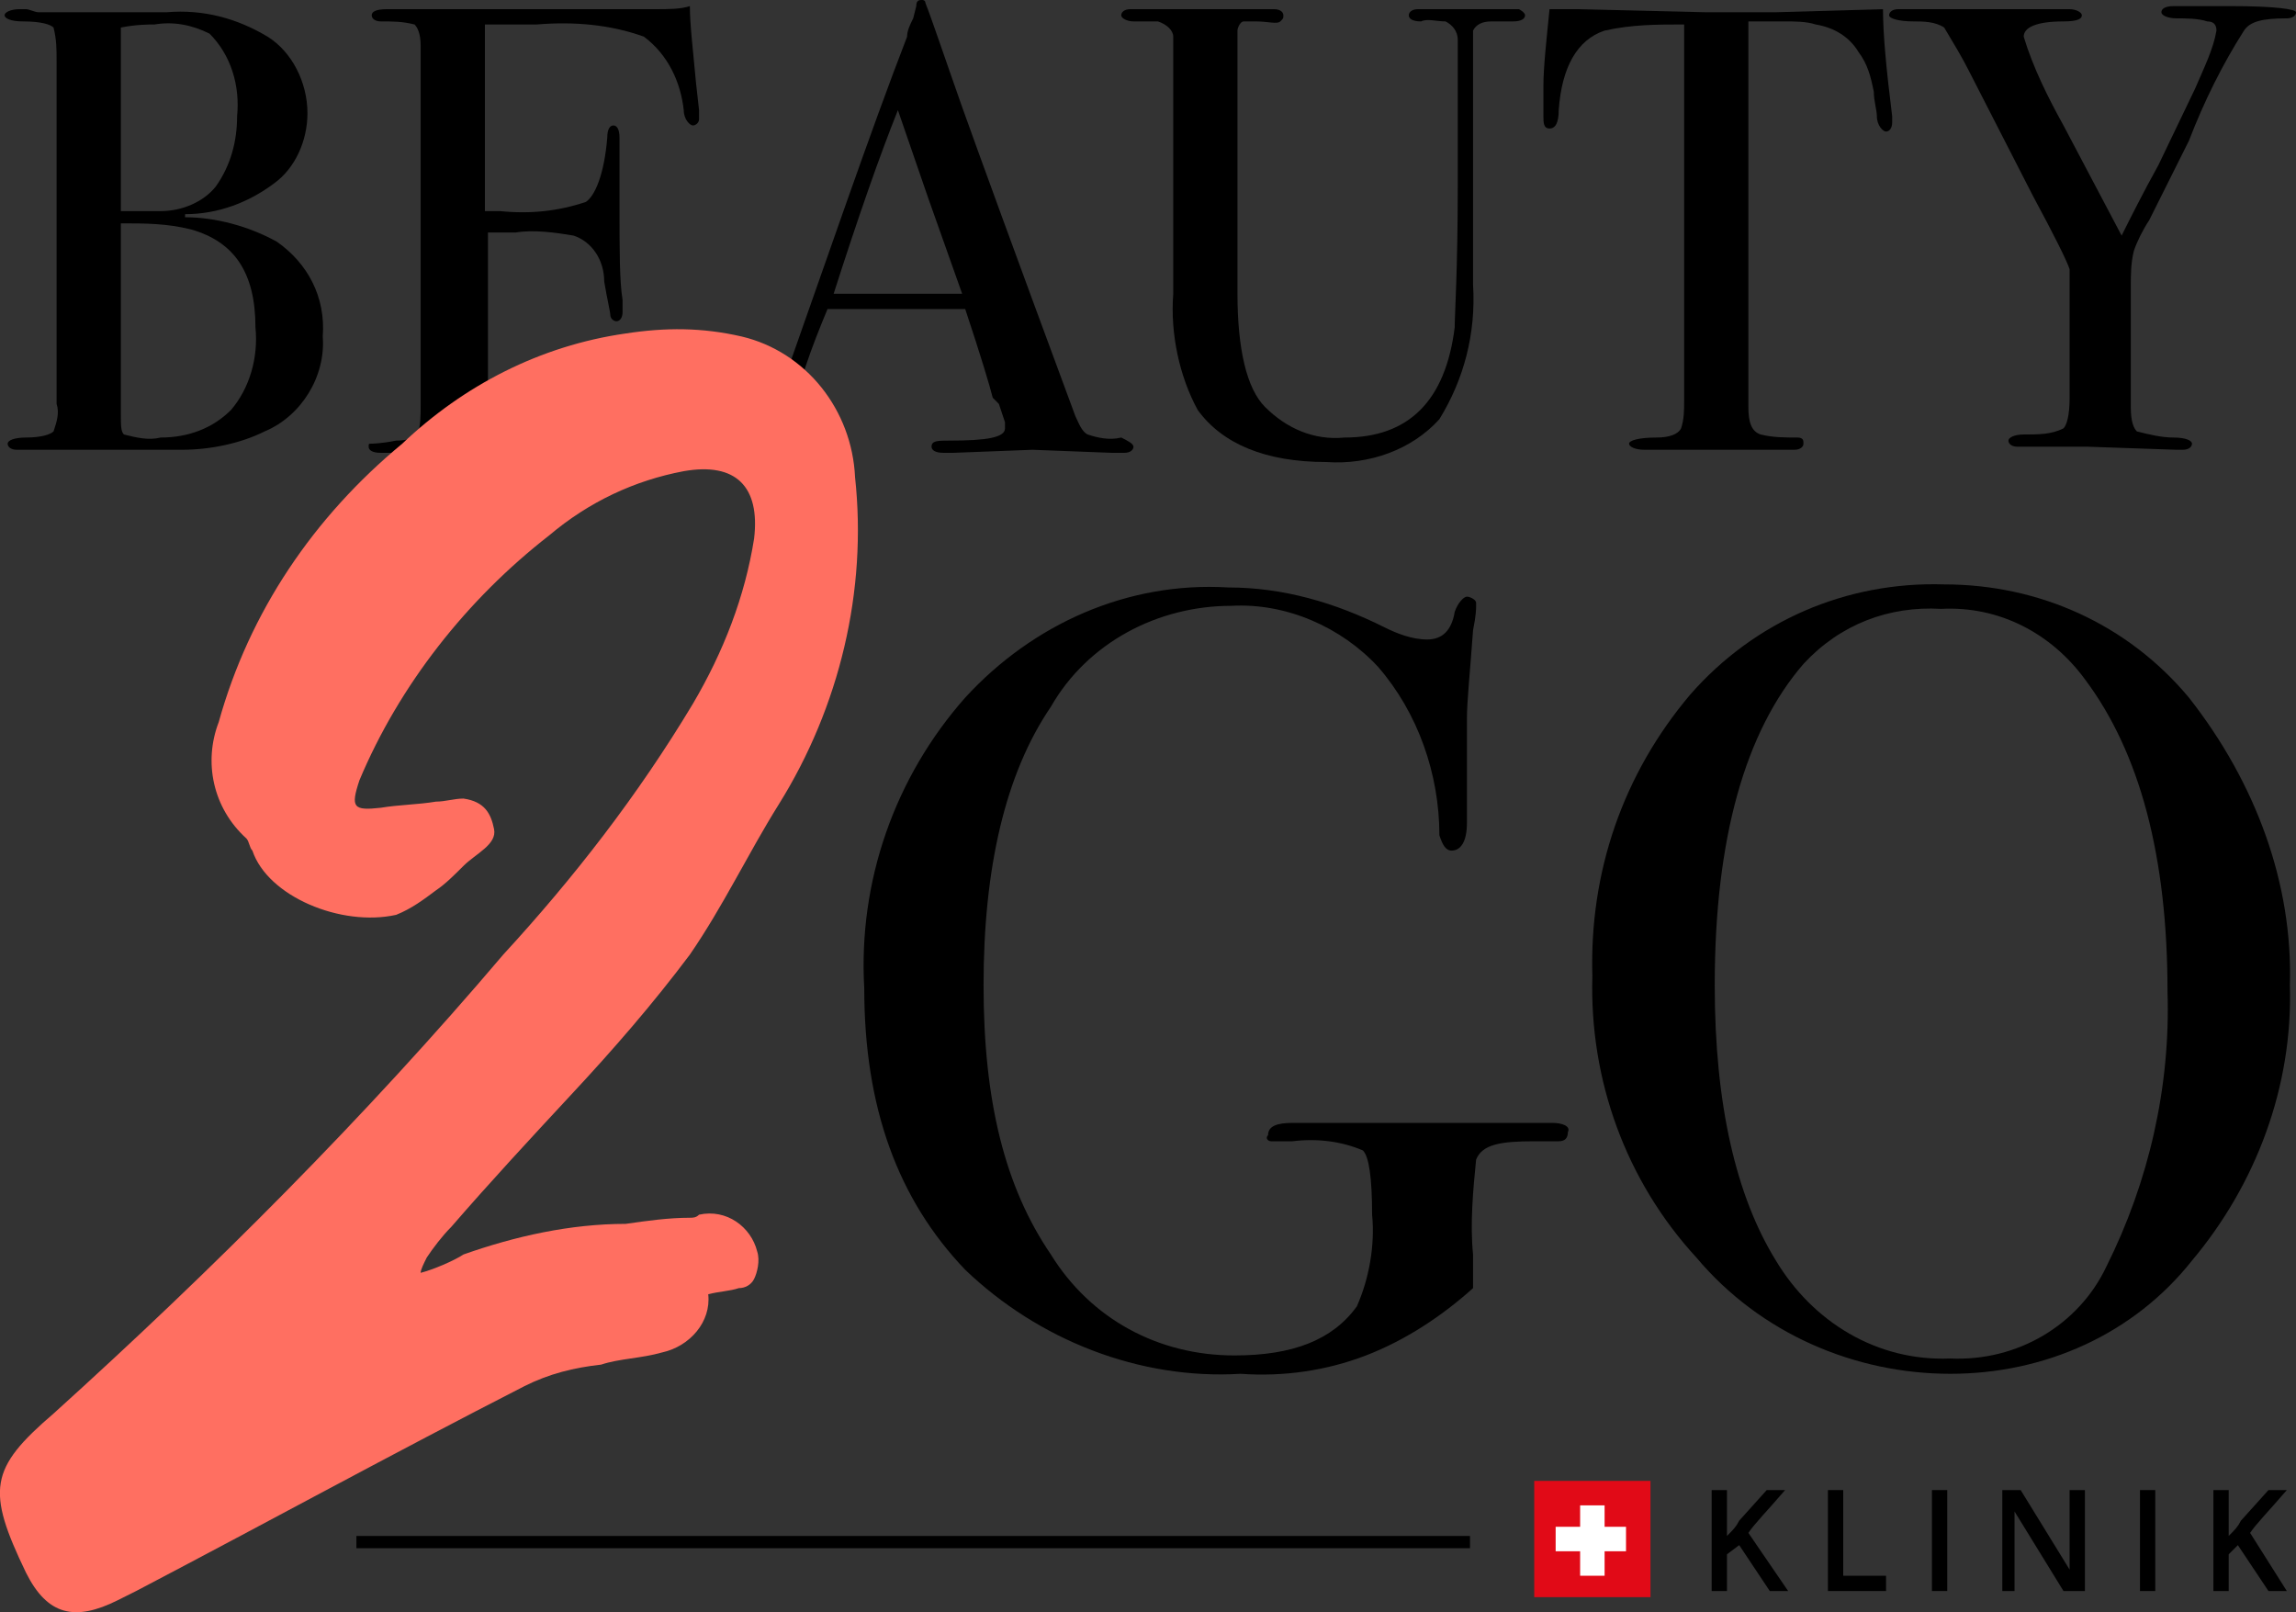 <?xml version="1.0" encoding="utf-8"?>
<svg xmlns="http://www.w3.org/2000/svg" id="Ebene_1" data-name="Ebene 1" viewBox="0 0 75.05 52.69">
  <rect x="0" y="0" width="75.05" height="52.69" fill="#333333" stroke="none"/>
  <defs>
    <style>
      .cls-1 {
        fill: #fff;
      }

      .cls-2 {
        fill: #ff6f61;
      }

      .cls-3 {
        fill: #e10a17;
      }
    </style>
  </defs>
  <g id="Group_1" data-name="Group 1">
    <path id="Path_1" data-name="Path 1" d="m10.55,11c.1,1.3-.7,2.6-1.9,3.1-.8.4-1.8.6-2.7.6H.55c-.2,0-.3-.1-.3-.2s.2-.2.6-.2c.5,0,.8-.1.9-.2.1-.3.2-.6.1-.9V2c0-.4,0-.7-.1-1.1-.1-.1-.4-.2-1-.2-.4,0-.6-.1-.6-.2s.2-.2.5-.2h.2c.1,0,.3.1.4.1h4.2c1.2-.1,2.3.2,3.3.8.8.5,1.3,1.5,1.3,2.5,0,.9-.4,1.8-1.1,2.3-.8.6-1.8,1-2.9,1v.1c1,0,2.1.3,3,.8,1,.7,1.6,1.8,1.5,3.1h0Zm-2.8-7.2c.1-1-.2-2-.9-2.7-.6-.3-1.2-.4-1.8-.3-.2,0-.6,0-1.1.1v6h1.3c.7,0,1.4-.3,1.8-.8.5-.7.7-1.5.7-2.3h0Zm.6,6.9c0-1.8-.7-2.8-2.1-3.2-.8-.2-1.5-.2-2.3-.2v6.2c0,.4,0,.6.1.7.4.1.8.2,1.2.1.9,0,1.7-.3,2.3-.9.6-.7.9-1.7.8-2.7h0Z"/>
    <path id="Path_2" data-name="Path 2" d="m23.15,11.4v3.5c-1.4-.1-4-.1-8.1-.1h-2.6c-.3,0-.4-.1-.4-.2s0-.1.1-.1c0,0,.3,0,.8-.1.4,0,.6-.1.7-.2.1-.3.1-.6.1-1V1.5c0-.4-.1-.6-.2-.7-.4-.1-.7-.1-1.1-.1-.2,0-.3-.1-.3-.2s.1-.2.5-.2h8.8c.4,0,.8,0,1.1-.1,0,.6.1,1.4.2,2.5l.1.9v.3c0,.1-.1.2-.2.2s-.3-.2-.3-.5c-.1-.9-.5-1.8-1.3-2.4-1.1-.4-2.3-.5-3.5-.4h-1.7v6.1h.5c1,.1,1.9,0,2.8-.3.3-.2.6-.9.7-2.1,0-.3.1-.4.2-.4s.2.1.2.4v2.2c0,1.5,0,2.5.1,3.1v.4c0,.2-.1.3-.2.3s-.2-.1-.2-.2-.1-.5-.2-1.1c0-.7-.4-1.3-1-1.5-.6-.1-1.3-.2-1.9-.1h-.9v7c1.8.1,3.6,0,5.4-.2.9-.2,1.4-1.1,1.6-2.6,0-.3.1-.5.3-.5-.1-.3,0-.2-.1.1h0Z"/>
    <path id="Path_3" data-name="Path 3" d="m37.05,14.6c0,.1-.1.2-.3.2h-.4l-2.6-.1-2.6.1h-.3c-.3,0-.4-.1-.4-.2,0-.2.2-.2.6-.2,1.2,0,1.8-.1,1.8-.4v-.2l-.2-.6-.2-.2c-.1-.4-.4-1.4-.9-2.9h-4.5c-.5,1.2-1,2.5-1.2,3.8,0,.2.1.3.2.4,0,0,.4,0,1,.1.4,0,.6.1.6.2s-.2.2-.5.2c-.6,0-1.4,0-2.2-.1h-.6c-.2,0-.4,0-.6.1h-.3c-.2,0-.3-.1-.3-.2s.2-.2.6-.2c.3,0,.6-.1,1-.2.2-.2.4-.4.5-.7,1.8-5.1,3.2-9.2,4.4-12.3,0-.2.1-.4.2-.6l.1-.4c0-.2.1-.2.2-.2,0,0,.1,0,.1.1.2.5.6,1.7,1.2,3.4.5,1.4,1.7,4.7,3.7,10.1.1.2.2.5.4.6.3.1.7.2,1.1.1.2.1.4.2.4.3Zm-5.6-5l-1.1-3.1-1-2.9c-.6,1.5-1.3,3.5-2.1,6h4.2Z"/>
    <path id="Path_4" data-name="Path 4" d="m49.85.5c0,.1-.1.2-.4.2h-.7c-.3,0-.5.1-.6.3v8.3c.1,1.6-.3,3.1-1.1,4.4-.9,1-2.3,1.5-3.7,1.4-2,0-3.4-.6-4.2-1.7-.6-1.1-.9-2.5-.8-3.8V1.2c0-.2-.2-.4-.5-.5h-.8c-.2,0-.4-.1-.4-.2s.1-.2.3-.2h4.7c.2,0,.3.1.3.2s0,.1-.1.2-.4,0-.8,0h-.4c-.1,0-.2.2-.2.3v8.6c0,1.8.3,3.1.9,3.7.7.7,1.6,1.1,2.6,1,2.1,0,3.3-1.2,3.6-3.6,0-.4.1-1.9.1-4.6V1.3c0-.3-.2-.5-.4-.6-.3,0-.6-.1-.8,0-.3,0-.4-.1-.4-.2s.1-.2.3-.2h3.3s.2.1.2.2Z"/>
    <path id="Path_5" data-name="Path 5" d="m61.85,4c0,.2-.1.3-.2.3s-.3-.2-.3-.5c0-.2-.1-.5-.1-.8-.1-.5-.2-.9-.5-1.3-.3-.5-.8-.8-1.4-.9-.3-.1-.7-.1-1-.1h-1.2v12.6c0,.5.1.8.4.9.4.1.8.1,1.2.1.2,0,.2.1.2.2s-.1.2-.3.2h-4.9c-.3,0-.5-.1-.5-.2s.3-.2.9-.2c.4,0,.7-.1.8-.3.1-.3.1-.6.1-.9V.8c-.9,0-1.7,0-2.6.2-.9.3-1.4,1.2-1.5,2.6,0,.4-.1.6-.3.6s-.2-.2-.2-.4v-1c0-.6.1-1.5.2-2.5h.9l4.2.1h2.3l3.5-.1c0,.8.1,1.9.3,3.5,0,0,0,.1,0,.2,0-.1,0,0,0,0h0Z"/>
    <path id="Path_6" data-name="Path 6" d="m75.05.4c0,.1-.1.2-.3.2-.8,0-1.2.1-1.4.4-.7,1.1-1.3,2.3-1.8,3.6-.5,1-.9,1.8-1.3,2.6-.2.3-.4.7-.5,1-.1.4-.1.8-.1,1.2v3.9c0,.5.1.7.2.8.4.1.8.2,1.2.2s.6.1.6.2-.1.2-.3.2h-.2l-2.9-.1h-2.3c-.2,0-.3-.1-.3-.2s.2-.2.5-.2c.5,0,.9,0,1.3-.2.1-.1.2-.4.2-1v-4.2c-.1-.3-.5-1.1-1.2-2.4l-2.1-4.1c-.2-.4-.5-.9-.8-1.4-.3-.2-.7-.2-1-.2-.5,0-.8-.1-.8-.2s.1-.2.3-.2h5.6c.2,0,.4.1.4.2s-.1.2-.6.2c-.9,0-1.3.2-1.3.5.3,1,.8,2,1.3,2.9l1.9,3.6c.3-.6.7-1.4,1.2-2.3l1.2-2.5c.3-.7.6-1.3.7-1.9,0-.2-.1-.3-.3-.3-.3-.1-.7-.1-1-.1s-.5-.1-.5-.2.1-.2.4-.2h1.9c1.4,0,2.1.1,2.1.2h0Z"/>
  </g>
  <path id="Path_7" data-name="Path 7" d="m51.25,37c0,.2-.1.3-.3.3h-.8c-1.1,0-1.7.1-1.9.6-.1,1-.2,2.1-.1,3.1v1.1c-1,.9-2.2,1.7-3.5,2.2s-2.7.7-4.1.6c-3.3.2-6.6-1.1-9-3.4-2.2-2.3-3.3-5.3-3.3-9.2-.2-3.5,1-6.9,3.3-9.5,2.2-2.4,5.3-3.8,8.6-3.6,1.8,0,3.5.5,5.1,1.3.4.2.9.4,1.4.4s.8-.3.9-.9c.1-.3.3-.5.4-.5s.3.1.3.2v.1c0,.1,0,.3-.1.8-.1,1.4-.2,2.3-.2,2.9v2.3c0,.8,0,1.2,0,1.1,0,.6-.2.9-.5.9-.2,0-.3-.2-.4-.5,0-2-.7-4-2-5.5-1.2-1.3-3-2.1-4.8-2-2.4,0-4.7,1.2-5.9,3.3-1.5,2.2-2.2,5.3-2.2,9.1s.7,6.6,2.2,8.8c1.3,2.1,3.5,3.3,6,3.3,1.9,0,3.2-.5,4-1.6.4-.9.6-2,.5-3,0-1.2-.1-1.9-.3-2.1-.7-.3-1.5-.4-2.3-.3h-.7c-.1,0-.2-.1-.1-.2,0-.3.3-.4.8-.4h8.5c.3,0,.6.1.5.3h0Z"/>
  <path id="Path_8" data-name="Path 8" d="m74.85,32.2c.1,3.3-1.1,6.5-3.2,9-1.9,2.4-4.8,3.7-7.9,3.7s-6.2-1.3-8.3-3.8c-2.3-2.5-3.5-5.8-3.4-9.2-.1-3.4,1-6.6,3.2-9.2,2.1-2.4,5.1-3.7,8.3-3.6,3.1,0,6,1.3,8,3.7,2.2,2.8,3.4,6.1,3.3,9.4h0Zm-4,.2c0-4.4-.9-7.8-2.7-10.2-1.1-1.5-2.8-2.4-4.7-2.3-1.7-.1-3.3.5-4.5,1.8-1.9,2.2-2.9,5.7-2.9,10.5,0,3.9.7,6.9,2,9,1.2,2,3.3,3.3,5.7,3.2,2.2.1,4.2-1.1,5.1-3,1.4-2.8,2.1-5.9,2-9h0Z"/>
  <g id="Group_2" data-name="Group 2">
    <rect id="Rectangle_2" data-name="Rectangle 2" class="cls-3" x="50.15" y="48.4" width="3.8" height="3.8"/>
    <rect id="Rectangle_3" data-name="Rectangle 3" class="cls-1" x="50.85" y="49.9" width="2.3" height=".8"/>
    <rect id="Rectangle_4" data-name="Rectangle 4" class="cls-1" x="51.65" y="49.2" width=".8" height="2.3"/>
  </g>
  <rect id="Rectangle_5" data-name="Rectangle 5" x="11.65" y="50.2" width="36.4" height=".4"/>
  <g id="Group_3" data-name="Group 3">
    <path id="Path_9" data-name="Path 9" d="m58.45,52h-.6l-1-1.5-.4.3v1.2h-.5v-3.3h.5v1.5c.2-.2.3-.3.4-.5l.9-1h.6c-.6.7-1,1.1-1.2,1.4l1.3,1.9h0Z"/>
    <path id="Path_10" data-name="Path 10" d="m59.75,52v-3.3h.5v2.8h1.4v.5h-1.9Z"/>
    <path id="Path_11" data-name="Path 11" d="m63.15,52v-3.3h.5v3.3h-.5Z"/>
    <path id="Path_12" data-name="Path 12" d="m68.15,52h-.7l-1.6-2.6h0v2.6h-.4v-3.3h.6l1.6,2.6h0v-2.6h.5v3.3Z"/>
    <path id="Path_13" data-name="Path 13" d="m69.95,52v-3.3h.5v3.3h-.5Z"/>
    <path id="Path_14" data-name="Path 14" d="m74.75,52h-.6l-1-1.5-.3.3v1.2h-.5v-3.3h.5v1.5c.2-.2.3-.3.4-.5l.9-1h.6c-.6.7-1,1.1-1.2,1.4l1.2,1.9h0Z"/>
  </g>
  <path id="Path_15" data-name="Path 15" class="cls-2" d="m13.75,41.6c.4-.1,1.1-.4,1.4-.6,1.7-.6,3.5-1,5.3-1,.7-.1,1.4-.2,2.1-.2.1,0,.2,0,.3-.1.9-.2,1.7.4,1.9,1.2.1.3,0,.7-.1.9s-.3.3-.5.3c-.3.1-.6.1-1,.2.1.9-.6,1.7-1.5,1.9-.7.2-1.4.2-2,.4-.9.1-1.7.3-2.5.7-4.3,2.2-8.5,4.5-12.7,6.7-.2.1-.4.2-.6.3-1.4.7-2.3.5-3-.9-1.3-2.7-1.2-3.4.9-5.2,5.2-4.7,10.2-9.7,14.7-15,2.3-2.5,4.4-5.2,6.2-8.2,1-1.7,1.7-3.5,2-5.4.2-1.7-.6-2.5-2.3-2.2-1.6.3-3.1,1-4.4,2.1-2.7,2.1-4.9,4.9-6.2,8-.3.9-.2,1,.7.9.6-.1,1.2-.1,1.8-.2.3,0,.6-.1.9-.1.7.1.9.5,1,1s-.6.8-1,1.2c-.3.3-.6.6-.9.8-.4.3-.8.6-1.3.8-1.8.4-4.2-.6-4.7-2.1-.1-.1-.1-.3-.2-.4-1.1-1-1.4-2.5-.9-3.8,1-3.6,3.1-6.7,6-9.1,2-1.9,4.5-3.2,7.3-3.6,1.3-.2,2.5-.2,3.8.1,2.1.5,3.6,2.4,3.7,4.6.4,3.7-.5,7.5-2.5,10.7-1,1.6-1.8,3.3-2.9,4.9-1.2,1.6-2.5,3.1-3.9,4.6-1.3,1.4-2.6,2.8-3.9,4.3-.3.3-.6.7-.8,1-.1.2-.2.4-.2.5h0Z"/>
</svg>